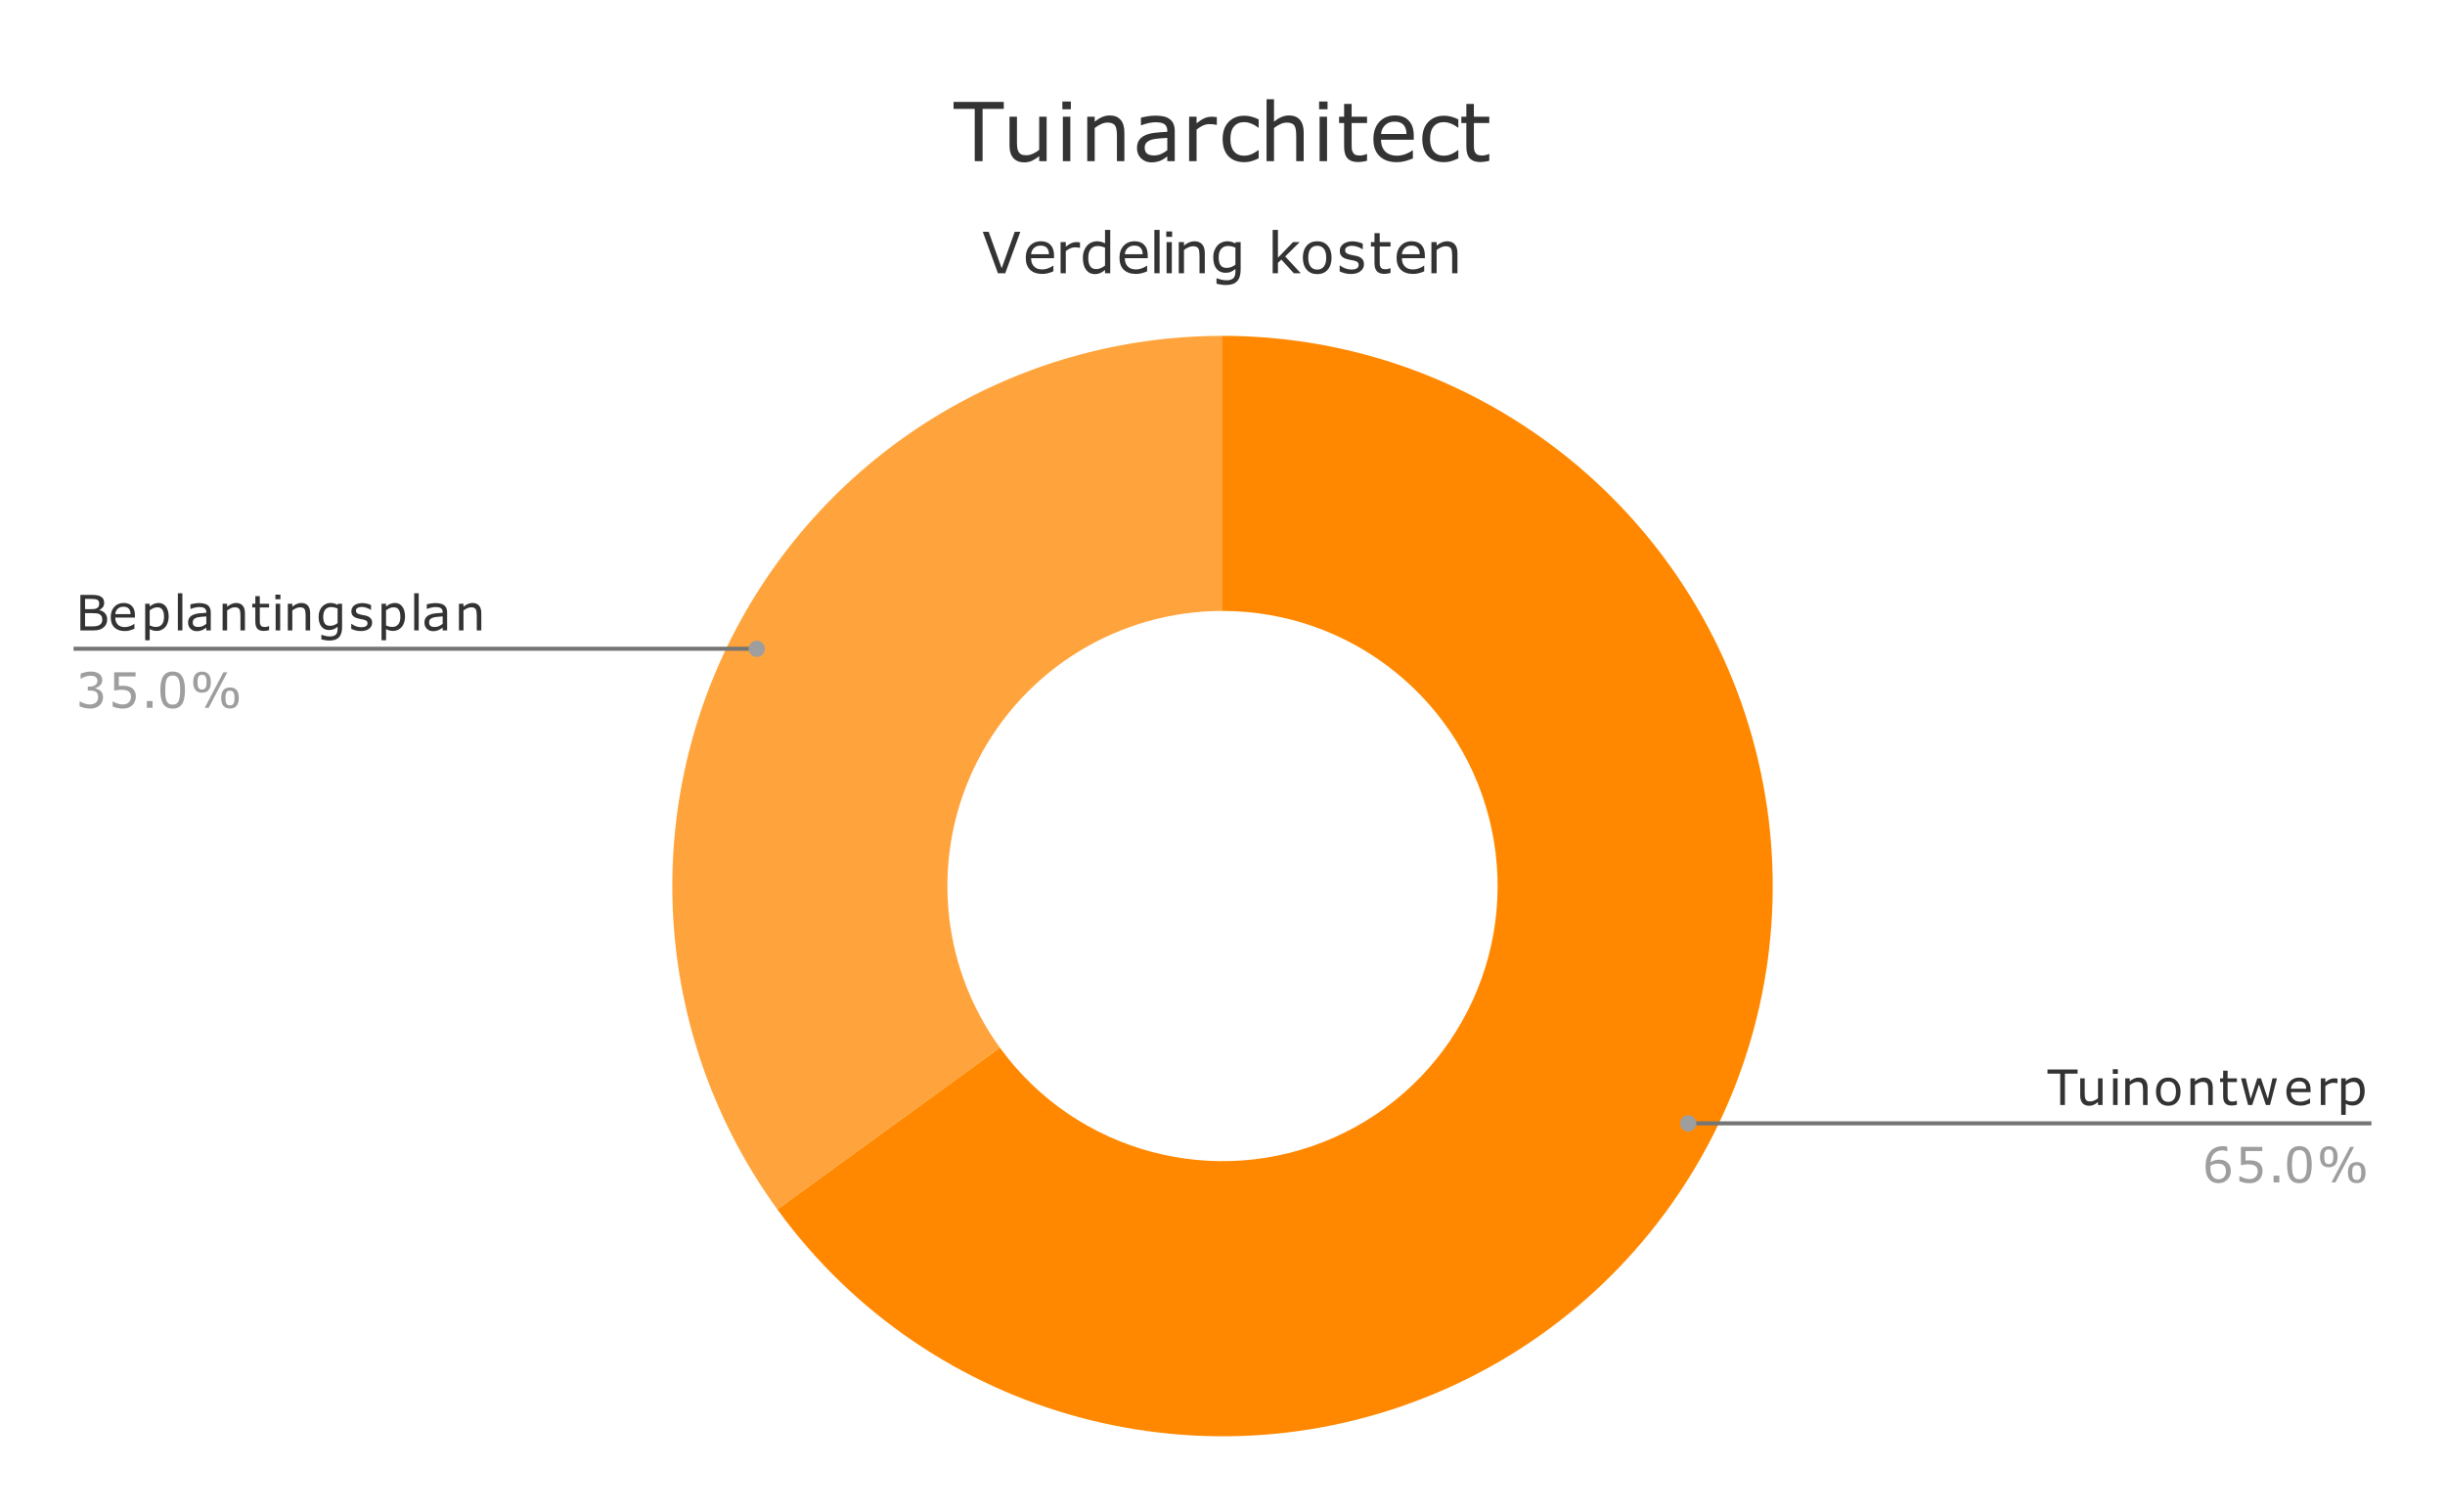 <?xml version="1.0"?><svg version="1.1" viewBox="0.0 0.0 600.0 371.0" fill="none" stroke="none" stroke-linecap="square" stroke-miterlimit="10" width="600" height="371" xmlns:xlink="http://www.w3.org/1999/xlink" xmlns="http://www.w3.org/2000/svg"><path fill="#ffffff" d="M0 0L600.0 0L600.0 371.0L0 371.0L0 0Z" fill-rule="nonzero"/><path fill="#ffa43c" d="M190.769 296.794C160.926 255.719 156.649 201.375 179.699 156.137C202.749 110.899 249.228 82.417 300.0 82.417L300.0 149.925C274.614 149.925 251.375 164.166 239.85 186.785C228.325 209.404 230.463 236.576 245.385 257.114Z" fill-rule="nonzero"/><path fill="#ff8800" d="M300.0 82.417C363.749 82.417 418.812 127.006 432.066 189.362C445.32 251.718 413.154 314.848 354.916 340.777C296.678 366.706 228.24 348.368 190.769 296.794L245.385 257.114C264.12 282.901 298.339 292.07 327.458 279.105C356.577 266.141 372.66 234.576 366.033 203.398C359.406 172.22 331.875 149.925 300.0 149.925Z" fill-rule="nonzero"/><path fill="#333333" d="M26.3 152.014Q26.3 152.671 26.05 153.171Q25.816 153.671 25.394 153.983Q24.909 154.374 24.316 154.546Q23.722 154.702 22.816 154.702L19.722 154.702L19.722 145.983L22.3 145.983Q23.269 145.983 23.738 146.061Q24.206 146.124 24.644 146.342Q25.128 146.592 25.347 146.999Q25.566 147.389 25.566 147.936Q25.566 148.561 25.238 148.999Q24.925 149.421 24.394 149.686L24.394 149.733Q25.284 149.921 25.784 150.514Q26.3 151.108 26.3 152.014ZM24.347 148.092Q24.347 147.764 24.238 147.561Q24.144 147.342 23.909 147.202Q23.628 147.046 23.238 147.014Q22.847 146.967 22.269 146.967L20.878 146.967L20.878 149.483L22.378 149.483Q22.925 149.483 23.238 149.436Q23.566 149.374 23.847 149.202Q24.128 149.03 24.238 148.749Q24.347 148.467 24.347 148.092ZM25.097 152.061Q25.097 151.53 24.941 151.233Q24.784 150.921 24.363 150.702Q24.081 150.546 23.675 150.514Q23.284 150.467 22.706 150.467L20.878 150.467L20.878 153.717L22.425 153.717Q23.175 153.717 23.659 153.639Q24.159 153.546 24.456 153.342Q24.784 153.108 24.941 152.827Q25.097 152.53 25.097 152.061ZM33.112 151.546L28.284 151.546Q28.284 152.139 28.472 152.592Q28.659 153.046 28.972 153.327Q29.269 153.608 29.691 153.749Q30.113 153.889 30.613 153.889Q31.284 153.889 31.956 153.624Q32.644 153.358 32.925 153.108L32.987 153.108L32.987 154.296Q32.425 154.53 31.847 154.702Q31.269 154.858 30.628 154.858Q29.003 154.858 28.081 153.983Q27.175 153.092 27.175 151.467Q27.175 149.858 28.05 148.921Q28.925 147.967 30.347 147.967Q31.675 147.967 32.394 148.749Q33.112 149.514 33.112 150.952L33.112 151.546ZM32.034 150.702Q32.034 149.827 31.597 149.358Q31.175 148.889 30.3 148.889Q29.409 148.889 28.878 149.405Q28.363 149.921 28.284 150.702L32.034 150.702ZM41.394 151.342Q41.394 152.139 41.159 152.811Q40.941 153.467 40.519 153.921Q40.128 154.358 39.597 154.592Q39.081 154.827 38.503 154.827Q37.987 154.827 37.566 154.717Q37.159 154.608 36.737 154.374L36.737 157.124L35.628 157.124L35.628 148.155L36.737 148.155L36.737 148.842Q37.175 148.467 37.722 148.217Q38.269 147.967 38.894 147.967Q40.081 147.967 40.737 148.874Q41.394 149.764 41.394 151.342ZM40.253 151.374Q40.253 150.202 39.847 149.624Q39.456 149.03 38.612 149.03Q38.144 149.03 37.659 149.233Q37.175 149.436 36.737 149.764L36.737 153.483Q37.206 153.686 37.534 153.764Q37.878 153.842 38.3 153.842Q39.222 153.842 39.737 153.217Q40.253 152.592 40.253 151.374ZM44.753 154.702L43.644 154.702L43.644 145.577L44.753 145.577L44.753 154.702ZM51.722 154.702L50.628 154.702L50.628 153.999Q50.472 154.108 50.222 154.296Q49.987 154.467 49.753 154.561Q49.472 154.702 49.112 154.796Q48.753 154.889 48.269 154.889Q47.394 154.889 46.769 154.311Q46.159 153.717 46.159 152.796Q46.159 152.061 46.472 151.608Q46.8 151.139 47.394 150.874Q47.987 150.608 48.816 150.514Q49.659 150.421 50.628 150.374L50.628 150.202Q50.628 149.827 50.487 149.592Q50.362 149.342 50.112 149.202Q49.878 149.061 49.55 149.014Q49.222 148.967 48.862 148.967Q48.441 148.967 47.894 149.092Q47.362 149.202 46.8 149.421L46.737 149.421L46.737 148.296Q47.066 148.202 47.675 148.108Q48.284 147.999 48.878 147.999Q49.566 147.999 50.081 148.124Q50.597 148.233 50.972 148.499Q51.331 148.764 51.519 149.202Q51.722 149.624 51.722 150.264L51.722 154.702ZM50.628 153.092L50.628 151.264Q50.128 151.296 49.441 151.358Q48.753 151.421 48.362 151.53Q47.878 151.655 47.581 151.952Q47.3 152.233 47.3 152.733Q47.3 153.296 47.628 153.577Q47.972 153.858 48.675 153.858Q49.253 153.858 49.737 153.639Q50.222 153.405 50.628 153.092ZM60.112 154.702L59.003 154.702L59.003 150.967Q59.003 150.53 58.941 150.139Q58.894 149.733 58.753 149.514Q58.612 149.264 58.331 149.155Q58.066 149.03 57.628 149.03Q57.175 149.03 56.675 149.249Q56.191 149.467 55.737 149.811L55.737 154.702L54.628 154.702L54.628 148.155L55.737 148.155L55.737 148.889Q56.253 148.452 56.8 148.217Q57.347 147.967 57.941 147.967Q58.987 147.967 59.55 148.608Q60.112 149.249 60.112 150.452L60.112 154.702ZM66.034 154.639Q65.722 154.733 65.347 154.78Q64.987 154.827 64.706 154.827Q63.706 154.827 63.175 154.296Q62.659 153.749 62.659 152.561L62.659 149.077L61.909 149.077L61.909 148.155L62.659 148.155L62.659 146.28L63.753 146.28L63.753 148.155L66.034 148.155L66.034 149.077L63.753 149.077L63.753 152.061Q63.753 152.577 63.769 152.874Q63.8 153.155 63.941 153.405Q64.081 153.639 64.3 153.749Q64.534 153.858 64.987 153.858Q65.253 153.858 65.55 153.78Q65.847 153.702 65.972 153.655L66.034 153.655L66.034 154.639ZM68.816 147.061L67.581 147.061L67.581 145.921L68.816 145.921L68.816 147.061ZM68.753 154.702L67.644 154.702L67.644 148.155L68.753 148.155L68.753 154.702ZM76.112 154.702L75.003 154.702L75.003 150.967Q75.003 150.53 74.941 150.139Q74.894 149.733 74.753 149.514Q74.612 149.264 74.331 149.155Q74.066 149.03 73.628 149.03Q73.175 149.03 72.675 149.249Q72.191 149.467 71.737 149.811L71.737 154.702L70.628 154.702L70.628 148.155L71.737 148.155L71.737 148.889Q72.253 148.452 72.8 148.217Q73.347 147.967 73.941 147.967Q74.987 147.967 75.55 148.608Q76.112 149.249 76.112 150.452L76.112 154.702ZM83.941 153.952Q83.941 155.624 83.175 156.405Q82.425 157.186 80.862 157.186Q80.347 157.186 79.847 157.108Q79.347 157.03 78.862 156.905L78.862 155.78L78.925 155.78Q79.191 155.874 79.769 156.03Q80.362 156.186 80.956 156.186Q81.519 156.186 81.878 156.046Q82.253 155.921 82.456 155.686Q82.659 155.452 82.753 155.124Q82.847 154.811 82.847 154.405L82.847 153.811Q82.347 154.202 81.894 154.405Q81.441 154.608 80.737 154.608Q79.566 154.608 78.878 153.764Q78.191 152.905 78.191 151.374Q78.191 150.53 78.425 149.921Q78.659 149.296 79.066 148.858Q79.456 148.436 79.987 148.202Q80.534 147.967 81.081 147.967Q81.644 147.967 82.019 148.092Q82.409 148.202 82.847 148.436L82.909 148.155L83.941 148.155L83.941 153.952ZM82.847 152.905L82.847 149.327Q82.409 149.139 82.019 149.061Q81.644 148.967 81.269 148.967Q80.362 148.967 79.831 149.577Q79.316 150.186 79.316 151.342Q79.316 152.452 79.706 153.014Q80.097 153.577 80.987 153.577Q81.472 153.577 81.956 153.405Q82.441 153.217 82.847 152.905ZM91.316 152.811Q91.316 153.717 90.566 154.296Q89.831 154.858 88.55 154.858Q87.816 154.858 87.206 154.686Q86.612 154.514 86.191 154.311L86.191 153.077L86.253 153.077Q86.769 153.467 87.409 153.702Q88.05 153.921 88.644 153.921Q89.362 153.921 89.769 153.686Q90.191 153.452 90.191 152.952Q90.191 152.561 89.956 152.374Q89.737 152.171 89.112 152.03Q88.878 151.983 88.487 151.921Q88.112 151.842 87.8 151.749Q86.941 151.53 86.581 151.092Q86.222 150.639 86.222 149.999Q86.222 149.592 86.394 149.233Q86.566 148.874 86.894 148.592Q87.222 148.327 87.722 148.171Q88.237 147.999 88.862 147.999Q89.456 147.999 90.05 148.139Q90.659 148.28 91.05 148.483L91.05 149.671L90.987 149.671Q90.566 149.358 89.956 149.155Q89.362 148.936 88.784 148.936Q88.175 148.936 87.753 149.171Q87.347 149.389 87.347 149.842Q87.347 150.249 87.597 150.452Q87.847 150.671 88.394 150.796Q88.706 150.858 89.081 150.936Q89.456 150.999 89.706 151.061Q90.472 151.233 90.894 151.671Q91.316 152.092 91.316 152.811ZM99.394 151.342Q99.394 152.139 99.159 152.811Q98.941 153.467 98.519 153.921Q98.128 154.358 97.597 154.592Q97.081 154.827 96.503 154.827Q95.987 154.827 95.566 154.717Q95.159 154.608 94.737 154.374L94.737 157.124L93.628 157.124L93.628 148.155L94.737 148.155L94.737 148.842Q95.175 148.467 95.722 148.217Q96.269 147.967 96.894 147.967Q98.081 147.967 98.737 148.874Q99.394 149.764 99.394 151.342ZM98.253 151.374Q98.253 150.202 97.847 149.624Q97.456 149.03 96.612 149.03Q96.144 149.03 95.659 149.233Q95.175 149.436 94.737 149.764L94.737 153.483Q95.206 153.686 95.534 153.764Q95.878 153.842 96.3 153.842Q97.222 153.842 97.737 153.217Q98.253 152.592 98.253 151.374ZM102.753 154.702L101.644 154.702L101.644 145.577L102.753 145.577L102.753 154.702ZM109.722 154.702L108.628 154.702L108.628 153.999Q108.472 154.108 108.222 154.296Q107.987 154.467 107.753 154.561Q107.472 154.702 107.112 154.796Q106.753 154.889 106.269 154.889Q105.394 154.889 104.769 154.311Q104.159 153.717 104.159 152.796Q104.159 152.061 104.472 151.608Q104.8 151.139 105.394 150.874Q105.987 150.608 106.816 150.514Q107.659 150.421 108.628 150.374L108.628 150.202Q108.628 149.827 108.487 149.592Q108.362 149.342 108.112 149.202Q107.878 149.061 107.55 149.014Q107.222 148.967 106.862 148.967Q106.441 148.967 105.894 149.092Q105.362 149.202 104.8 149.421L104.737 149.421L104.737 148.296Q105.066 148.202 105.675 148.108Q106.284 147.999 106.878 147.999Q107.566 147.999 108.081 148.124Q108.597 148.233 108.972 148.499Q109.331 148.764 109.519 149.202Q109.722 149.624 109.722 150.264L109.722 154.702ZM108.628 153.092L108.628 151.264Q108.128 151.296 107.441 151.358Q106.753 151.421 106.362 151.53Q105.878 151.655 105.581 151.952Q105.3 152.233 105.3 152.733Q105.3 153.296 105.628 153.577Q105.972 153.858 106.675 153.858Q107.253 153.858 107.737 153.639Q108.222 153.405 108.628 153.092ZM118.112 154.702L117.003 154.702L117.003 150.967Q117.003 150.53 116.941 150.139Q116.894 149.733 116.753 149.514Q116.612 149.264 116.331 149.155Q116.066 149.03 115.628 149.03Q115.175 149.03 114.675 149.249Q114.191 149.467 113.737 149.811L113.737 154.702L112.628 154.702L112.628 148.155L113.737 148.155L113.737 148.889Q114.253 148.452 114.8 148.217Q115.347 147.967 115.941 147.967Q116.987 147.967 117.55 148.608Q118.112 149.249 118.112 150.452L118.112 154.702Z" fill-rule="nonzero"/><path fill="#9e9e9e" d="M24.628 169.499Q24.909 169.749 25.097 170.139Q25.284 170.514 25.284 171.124Q25.284 171.717 25.066 172.217Q24.847 172.717 24.456 173.077Q24.019 173.483 23.409 173.686Q22.816 173.889 22.113 173.889Q21.394 173.889 20.691 173.702Q19.988 173.53 19.534 173.327L19.534 172.108L19.613 172.108Q20.113 172.436 20.784 172.655Q21.456 172.874 22.097 172.874Q22.456 172.874 22.863 172.749Q23.284 172.624 23.55 172.389Q23.816 172.124 23.941 171.811Q24.081 171.499 24.081 171.03Q24.081 170.561 23.925 170.264Q23.784 169.952 23.519 169.764Q23.253 169.592 22.878 169.53Q22.503 169.452 22.066 169.452L21.55 169.452L21.55 168.483L21.956 168.483Q22.847 168.483 23.378 168.108Q23.909 167.733 23.909 167.014Q23.909 166.702 23.769 166.467Q23.644 166.233 23.394 166.077Q23.144 165.921 22.847 165.874Q22.566 165.811 22.206 165.811Q21.644 165.811 21.019 166.014Q20.394 166.202 19.847 166.577L19.784 166.577L19.784 165.342Q20.191 165.139 20.878 164.967Q21.581 164.796 22.238 164.796Q22.878 164.796 23.363 164.921Q23.847 165.03 24.238 165.28Q24.659 165.561 24.878 165.967Q25.097 166.358 25.097 166.905Q25.097 167.624 24.581 168.171Q24.066 168.702 23.378 168.842L23.378 168.936Q23.659 168.983 24.019 169.139Q24.378 169.28 24.628 169.499ZM33.331 170.936Q33.331 171.546 33.097 172.108Q32.878 172.655 32.503 173.03Q32.081 173.436 31.488 173.671Q30.909 173.889 30.144 173.889Q29.425 173.889 28.753 173.733Q28.097 173.577 27.644 173.374L27.644 172.139L27.722 172.139Q28.206 172.436 28.847 172.655Q29.503 172.874 30.113 172.874Q30.534 172.874 30.925 172.764Q31.316 172.639 31.613 172.342Q31.878 172.092 32.003 171.749Q32.144 171.389 32.144 170.921Q32.144 170.467 31.988 170.171Q31.831 169.858 31.55 169.671Q31.253 169.436 30.816 169.358Q30.378 169.264 29.831 169.264Q29.316 169.264 28.831 169.342Q28.363 169.405 28.019 169.467L28.019 164.983L33.269 164.983L33.269 165.999L29.159 165.999L29.159 168.327Q29.409 168.296 29.659 168.296Q29.925 168.28 30.128 168.28Q30.831 168.28 31.363 168.405Q31.894 168.514 32.347 168.827Q32.816 169.139 33.066 169.655Q33.331 170.155 33.331 170.936ZM37.441 173.702L36.034 173.702L36.034 172.03L37.441 172.03L37.441 173.702ZM45.394 169.342Q45.394 171.686 44.659 172.796Q43.925 173.889 42.378 173.889Q40.8 173.889 40.066 172.78Q39.347 171.655 39.347 169.342Q39.347 167.014 40.081 165.905Q40.816 164.796 42.378 164.796Q43.941 164.796 44.659 165.936Q45.394 167.061 45.394 169.342ZM43.847 171.999Q44.05 171.514 44.128 170.874Q44.206 170.233 44.206 169.342Q44.206 168.452 44.128 167.796Q44.05 167.139 43.847 166.671Q43.644 166.217 43.284 165.999Q42.925 165.764 42.378 165.764Q41.816 165.764 41.456 165.999Q41.097 166.217 40.894 166.686Q40.691 167.124 40.612 167.827Q40.55 168.514 40.55 169.342Q40.55 170.264 40.612 170.889Q40.675 171.499 40.878 171.983Q41.081 172.436 41.425 172.686Q41.784 172.921 42.378 172.921Q42.925 172.921 43.284 172.686Q43.644 172.452 43.847 171.999ZM51.737 167.389Q51.737 168.702 51.175 169.342Q50.628 169.983 49.581 169.983Q48.519 169.983 47.972 169.342Q47.425 168.702 47.425 167.405Q47.425 166.092 47.972 165.452Q48.534 164.811 49.581 164.811Q50.644 164.811 51.191 165.467Q51.737 166.108 51.737 167.389ZM55.784 164.983L51.206 173.702L50.237 173.702L54.816 164.983L55.784 164.983ZM58.597 171.28Q58.597 172.592 58.034 173.233Q57.472 173.874 56.441 173.874Q55.378 173.874 54.831 173.233Q54.284 172.577 54.284 171.28Q54.284 169.967 54.831 169.342Q55.394 168.702 56.441 168.702Q57.503 168.702 58.05 169.342Q58.597 169.967 58.597 171.28ZM50.691 167.389Q50.691 166.389 50.425 165.999Q50.159 165.592 49.581 165.592Q48.987 165.592 48.722 165.999Q48.472 166.389 48.472 167.405Q48.472 168.421 48.722 168.811Q48.987 169.202 49.581 169.202Q50.159 169.202 50.425 168.811Q50.691 168.421 50.691 167.389ZM57.55 171.28Q57.55 170.28 57.284 169.889Q57.034 169.483 56.441 169.483Q55.847 169.483 55.581 169.889Q55.331 170.28 55.331 171.28Q55.331 172.296 55.581 172.702Q55.847 173.092 56.441 173.092Q57.034 173.092 57.284 172.702Q57.55 172.296 57.55 171.28Z" fill-rule="nonzero"/><path stroke="#757575" stroke-width="1.0" stroke-linecap="butt" d="M18.55 159.202L158.983 159.202L185.714 159.202" fill-rule="nonzero"/><path fill="#9e9e9e" d="M187.714 159.202C187.714 158.097 186.819 157.202 185.714 157.202C184.61 157.202 183.714 158.097 183.714 159.202C183.714 160.306 184.61 161.202 185.714 161.202C186.819 161.202 187.714 160.306 187.714 159.202" fill-rule="nonzero"/><path fill="#333333" d="M509.841 263.477L506.731 263.477L506.731 271.165L505.575 271.165L505.575 263.477L502.45 263.477L502.45 262.446L509.841 262.446L509.841 263.477ZM515.966 271.165L514.856 271.165L514.856 270.43Q514.309 270.884 513.794 271.118Q513.278 271.352 512.669 271.352Q511.637 271.352 511.059 270.727Q510.481 270.087 510.481 268.868L510.481 264.618L511.591 264.618L511.591 268.352Q511.591 268.837 511.637 269.196Q511.684 269.555 511.841 269.805Q511.997 270.055 512.247 270.18Q512.497 270.29 512.981 270.29Q513.403 270.29 513.903 270.071Q514.419 269.852 514.856 269.509L514.856 264.618L515.966 264.618L515.966 271.165ZM519.716 263.524L518.481 263.524L518.481 262.384L519.716 262.384L519.716 263.524ZM519.653 271.165L518.544 271.165L518.544 264.618L519.653 264.618L519.653 271.165ZM527.013 271.165L525.903 271.165L525.903 267.43Q525.903 266.993 525.841 266.602Q525.794 266.196 525.653 265.977Q525.513 265.727 525.231 265.618Q524.966 265.493 524.528 265.493Q524.075 265.493 523.575 265.712Q523.091 265.93 522.638 266.274L522.638 271.165L521.528 271.165L521.528 264.618L522.638 264.618L522.638 265.352Q523.153 264.915 523.7 264.68Q524.247 264.43 524.841 264.43Q525.888 264.43 526.45 265.071Q527.013 265.712 527.013 266.915L527.013 271.165ZM535.106 267.899Q535.106 269.493 534.278 270.43Q533.466 271.352 532.091 271.352Q530.7 271.352 529.888 270.43Q529.075 269.493 529.075 267.899Q529.075 266.29 529.888 265.368Q530.7 264.43 532.091 264.43Q533.466 264.43 534.278 265.368Q535.106 266.29 535.106 267.899ZM533.981 267.899Q533.981 266.618 533.481 266.009Q532.981 265.384 532.091 265.384Q531.2 265.384 530.7 266.009Q530.216 266.618 530.216 267.899Q530.216 269.118 530.7 269.759Q531.2 270.399 532.091 270.399Q532.981 270.399 533.481 269.774Q533.981 269.134 533.981 267.899ZM543.013 271.165L541.903 271.165L541.903 267.43Q541.903 266.993 541.841 266.602Q541.794 266.196 541.653 265.977Q541.513 265.727 541.231 265.618Q540.966 265.493 540.528 265.493Q540.075 265.493 539.575 265.712Q539.091 265.93 538.638 266.274L538.638 271.165L537.528 271.165L537.528 264.618L538.638 264.618L538.638 265.352Q539.153 264.915 539.7 264.68Q540.247 264.43 540.841 264.43Q541.888 264.43 542.45 265.071Q543.013 265.712 543.013 266.915L543.013 271.165ZM548.934 271.102Q548.622 271.196 548.247 271.243Q547.888 271.29 547.606 271.29Q546.606 271.29 546.075 270.759Q545.559 270.212 545.559 269.024L545.559 265.54L544.809 265.54L544.809 264.618L545.559 264.618L545.559 262.743L546.653 262.743L546.653 264.618L548.934 264.618L548.934 265.54L546.653 265.54L546.653 268.524Q546.653 269.04 546.669 269.337Q546.7 269.618 546.841 269.868Q546.981 270.102 547.2 270.212Q547.434 270.321 547.888 270.321Q548.153 270.321 548.45 270.243Q548.747 270.165 548.872 270.118L548.934 270.118L548.934 271.102ZM558.763 264.618L557.059 271.165L556.044 271.165L554.356 266.118L552.684 271.165L551.684 271.165L549.95 264.618L551.106 264.618L552.309 269.68L553.934 264.618L554.841 264.618L556.528 269.68L557.653 264.618L558.763 264.618ZM567.013 268.009L562.184 268.009Q562.184 268.602 562.372 269.055Q562.559 269.509 562.872 269.79Q563.169 270.071 563.591 270.212Q564.013 270.352 564.513 270.352Q565.184 270.352 565.856 270.087Q566.544 269.821 566.825 269.571L566.888 269.571L566.888 270.759Q566.325 270.993 565.747 271.165Q565.169 271.321 564.528 271.321Q562.903 271.321 561.981 270.446Q561.075 269.555 561.075 267.93Q561.075 266.321 561.95 265.384Q562.825 264.43 564.247 264.43Q565.575 264.43 566.294 265.212Q567.013 265.977 567.013 267.415L567.013 268.009ZM565.934 267.165Q565.934 266.29 565.497 265.821Q565.075 265.352 564.2 265.352Q563.309 265.352 562.778 265.868Q562.263 266.384 562.184 267.165L565.934 267.165ZM573.622 265.821L573.559 265.821Q573.309 265.759 573.075 265.743Q572.856 265.712 572.528 265.712Q572.028 265.712 571.544 265.946Q571.075 266.165 570.638 266.524L570.638 271.165L569.528 271.165L569.528 264.618L570.638 264.618L570.638 265.587Q571.294 265.055 571.794 264.837Q572.294 264.618 572.809 264.618Q573.106 264.618 573.231 264.634Q573.356 264.649 573.622 264.696L573.622 265.821ZM580.294 267.805Q580.294 268.602 580.059 269.274Q579.841 269.93 579.419 270.384Q579.028 270.821 578.497 271.055Q577.981 271.29 577.403 271.29Q576.888 271.29 576.466 271.18Q576.059 271.071 575.638 270.837L575.638 273.587L574.528 273.587L574.528 264.618L575.638 264.618L575.638 265.305Q576.075 264.93 576.622 264.68Q577.169 264.43 577.794 264.43Q578.981 264.43 579.638 265.337Q580.294 266.227 580.294 267.805ZM579.153 267.837Q579.153 266.665 578.747 266.087Q578.356 265.493 577.513 265.493Q577.044 265.493 576.559 265.696Q576.075 265.899 575.638 266.227L575.638 269.946Q576.106 270.149 576.434 270.227Q576.778 270.305 577.2 270.305Q578.122 270.305 578.638 269.68Q579.153 269.055 579.153 267.837Z" fill-rule="nonzero"/><path fill="#9e9e9e" d="M547.434 287.337Q547.434 288.665 546.559 289.509Q545.684 290.352 544.403 290.352Q543.763 290.352 543.231 290.149Q542.7 289.946 542.309 289.555Q541.794 289.071 541.513 288.274Q541.247 287.462 541.247 286.337Q541.247 285.165 541.497 284.274Q541.747 283.384 542.294 282.68Q542.809 282.024 543.622 281.649Q544.434 281.274 545.528 281.274Q545.872 281.274 546.106 281.305Q546.341 281.337 546.575 281.415L546.575 282.524L546.528 282.524Q546.356 282.446 546.028 282.368Q545.7 282.29 545.356 282.29Q544.091 282.29 543.341 283.071Q542.591 283.852 542.466 285.196Q542.966 284.899 543.434 284.743Q543.919 284.587 544.544 284.587Q545.091 284.587 545.513 284.696Q545.95 284.79 546.388 285.102Q546.903 285.462 547.169 286.009Q547.434 286.555 547.434 287.337ZM546.247 287.384Q546.247 286.837 546.075 286.477Q545.919 286.118 545.544 285.852Q545.278 285.665 544.95 285.618Q544.622 285.555 544.263 285.555Q543.763 285.555 543.341 285.68Q542.919 285.79 542.466 286.04Q542.45 286.165 542.434 286.29Q542.434 286.399 542.434 286.587Q542.434 287.509 542.622 288.055Q542.825 288.587 543.153 288.899Q543.419 289.149 543.731 289.274Q544.044 289.384 544.419 289.384Q545.263 289.384 545.747 288.868Q546.247 288.352 546.247 287.384ZM555.231 287.399Q555.231 288.009 554.997 288.571Q554.778 289.118 554.403 289.493Q553.981 289.899 553.388 290.134Q552.809 290.352 552.044 290.352Q551.325 290.352 550.653 290.196Q549.997 290.04 549.544 289.837L549.544 288.602L549.622 288.602Q550.106 288.899 550.747 289.118Q551.403 289.337 552.013 289.337Q552.434 289.337 552.825 289.227Q553.216 289.102 553.513 288.805Q553.778 288.555 553.903 288.212Q554.044 287.852 554.044 287.384Q554.044 286.93 553.888 286.634Q553.731 286.321 553.45 286.134Q553.153 285.899 552.716 285.821Q552.278 285.727 551.731 285.727Q551.216 285.727 550.731 285.805Q550.263 285.868 549.919 285.93L549.919 281.446L555.169 281.446L555.169 282.462L551.059 282.462L551.059 284.79Q551.309 284.759 551.559 284.759Q551.825 284.743 552.028 284.743Q552.731 284.743 553.263 284.868Q553.794 284.977 554.247 285.29Q554.716 285.602 554.966 286.118Q555.231 286.618 555.231 287.399ZM559.341 290.165L557.934 290.165L557.934 288.493L559.341 288.493L559.341 290.165ZM567.294 285.805Q567.294 288.149 566.559 289.259Q565.825 290.352 564.278 290.352Q562.7 290.352 561.966 289.243Q561.247 288.118 561.247 285.805Q561.247 283.477 561.981 282.368Q562.716 281.259 564.278 281.259Q565.841 281.259 566.559 282.399Q567.294 283.524 567.294 285.805ZM565.747 288.462Q565.95 287.977 566.028 287.337Q566.106 286.696 566.106 285.805Q566.106 284.915 566.028 284.259Q565.95 283.602 565.747 283.134Q565.544 282.68 565.184 282.462Q564.825 282.227 564.278 282.227Q563.716 282.227 563.356 282.462Q562.997 282.68 562.794 283.149Q562.591 283.587 562.513 284.29Q562.45 284.977 562.45 285.805Q562.45 286.727 562.513 287.352Q562.575 287.962 562.778 288.446Q562.981 288.899 563.325 289.149Q563.684 289.384 564.278 289.384Q564.825 289.384 565.184 289.149Q565.544 288.915 565.747 288.462ZM573.638 283.852Q573.638 285.165 573.075 285.805Q572.528 286.446 571.481 286.446Q570.419 286.446 569.872 285.805Q569.325 285.165 569.325 283.868Q569.325 282.555 569.872 281.915Q570.434 281.274 571.481 281.274Q572.544 281.274 573.091 281.93Q573.638 282.571 573.638 283.852ZM577.684 281.446L573.106 290.165L572.138 290.165L576.716 281.446L577.684 281.446ZM580.497 287.743Q580.497 289.055 579.934 289.696Q579.372 290.337 578.341 290.337Q577.278 290.337 576.731 289.696Q576.184 289.04 576.184 287.743Q576.184 286.43 576.731 285.805Q577.294 285.165 578.341 285.165Q579.403 285.165 579.95 285.805Q580.497 286.43 580.497 287.743ZM572.591 283.852Q572.591 282.852 572.325 282.462Q572.059 282.055 571.481 282.055Q570.888 282.055 570.622 282.462Q570.372 282.852 570.372 283.868Q570.372 284.884 570.622 285.274Q570.888 285.665 571.481 285.665Q572.059 285.665 572.325 285.274Q572.591 284.884 572.591 283.852ZM579.45 287.743Q579.45 286.743 579.184 286.352Q578.934 285.946 578.341 285.946Q577.747 285.946 577.481 286.352Q577.231 286.743 577.231 287.743Q577.231 288.759 577.481 289.165Q577.747 289.555 578.341 289.555Q578.934 289.555 579.184 289.165Q579.45 288.759 579.45 287.743Z" fill-rule="nonzero"/><path stroke="#757575" stroke-width="1.0" stroke-linecap="butt" d="M581.45 275.665L441.017 275.665L414.286 275.665" fill-rule="nonzero"/><path fill="#9e9e9e" d="M416.286 275.665C416.286 274.56 415.39 273.665 414.286 273.665C413.181 273.665 412.286 274.56 412.286 275.665C412.286 276.769 413.181 277.665 414.286 277.665C415.39 277.665 416.286 276.769 416.286 275.665" fill-rule="nonzero"/><path fill="#333333" d="M250.391 56.878L246.688 67.05L244.891 67.05L241.172 56.878L242.625 56.878L245.812 65.831L249.016 56.878L250.391 56.878ZM258.656 63.363L253.031 63.363Q253.031 64.066 253.234 64.597Q253.453 65.112 253.828 65.456Q254.172 65.784 254.656 65.956Q255.156 66.112 255.75 66.112Q256.531 66.112 257.312 65.8Q258.109 65.487 258.438 65.191L258.5 65.191L258.5 66.581Q257.859 66.862 257.172 67.05Q256.5 67.222 255.766 67.222Q253.859 67.222 252.781 66.206Q251.719 65.175 251.719 63.269Q251.719 61.409 252.734 60.316Q253.766 59.206 255.438 59.206Q256.984 59.206 257.812 60.113Q258.656 61.003 258.656 62.675L258.656 63.363ZM257.406 62.378Q257.406 61.363 256.891 60.816Q256.391 60.269 255.375 60.269Q254.344 60.269 253.719 60.878Q253.109 61.472 253.031 62.378L257.406 62.378ZM265.031 60.816L264.969 60.816Q264.672 60.753 264.406 60.722Q264.141 60.691 263.766 60.691Q263.172 60.691 262.609 60.956Q262.062 61.206 261.547 61.628L261.547 67.05L260.266 67.05L260.266 59.409L261.547 59.409L261.547 60.534Q262.312 59.925 262.891 59.675Q263.484 59.409 264.094 59.409Q264.422 59.409 264.578 59.425Q264.734 59.441 265.031 59.503L265.031 60.816ZM272.453 67.05L271.172 67.05L271.172 66.253Q270.625 66.722 270.016 67.003Q269.422 67.269 268.719 67.269Q267.344 67.269 266.531 66.222Q265.734 65.159 265.734 63.284Q265.734 62.316 266.016 61.566Q266.297 60.8 266.766 60.269Q267.234 59.753 267.844 59.488Q268.469 59.206 269.125 59.206Q269.734 59.206 270.188 59.331Q270.656 59.456 271.172 59.722L271.172 56.409L272.453 56.409L272.453 67.05ZM271.172 65.175L271.172 60.784Q270.656 60.55 270.234 60.472Q269.828 60.378 269.344 60.378Q268.266 60.378 267.656 61.128Q267.062 61.878 267.062 63.269Q267.062 64.628 267.531 65.331Q268.0 66.034 269.016 66.034Q269.562 66.034 270.125 65.8Q270.688 65.55 271.172 65.175ZM281.656 63.363L276.031 63.363Q276.031 64.066 276.234 64.597Q276.453 65.112 276.828 65.456Q277.172 65.784 277.656 65.956Q278.156 66.112 278.75 66.112Q279.531 66.112 280.312 65.8Q281.109 65.487 281.438 65.191L281.5 65.191L281.5 66.581Q280.859 66.862 280.172 67.05Q279.5 67.222 278.766 67.222Q276.859 67.222 275.781 66.206Q274.719 65.175 274.719 63.269Q274.719 61.409 275.734 60.316Q276.766 59.206 278.438 59.206Q279.984 59.206 280.812 60.113Q281.656 61.003 281.656 62.675L281.656 63.363ZM280.406 62.378Q280.406 61.363 279.891 60.816Q279.391 60.269 278.375 60.269Q277.344 60.269 276.719 60.878Q276.109 61.472 276.031 62.378L280.406 62.378ZM284.562 67.05L283.281 67.05L283.281 56.409L284.562 56.409L284.562 67.05ZM287.641 58.128L286.203 58.128L286.203 56.8L287.641 56.8L287.641 58.128ZM287.562 67.05L286.281 67.05L286.281 59.409L287.562 59.409L287.562 67.05ZM295.656 67.05L294.359 67.05L294.359 62.706Q294.359 62.175 294.297 61.722Q294.234 61.253 294.078 60.988Q293.906 60.706 293.578 60.566Q293.266 60.425 292.75 60.425Q292.219 60.425 291.641 60.691Q291.078 60.941 290.547 61.347L290.547 67.05L289.266 67.05L289.266 59.409L290.547 59.409L290.547 60.269Q291.156 59.769 291.797 59.488Q292.438 59.206 293.109 59.206Q294.344 59.206 295.0 59.956Q295.656 60.691 295.656 62.097L295.656 67.05ZM304.453 66.175Q304.453 68.128 303.562 69.034Q302.688 69.941 300.859 69.941Q300.25 69.941 299.672 69.847Q299.094 69.769 298.531 69.612L298.531 68.3L298.609 68.3Q298.922 68.425 299.594 68.597Q300.281 68.784 300.969 68.784Q301.625 68.784 302.047 68.628Q302.484 68.472 302.734 68.191Q302.969 67.925 303.062 67.55Q303.172 67.175 303.172 66.706L303.172 66.003Q302.594 66.472 302.062 66.706Q301.531 66.941 300.719 66.941Q299.344 66.941 298.531 65.956Q297.734 64.956 297.734 63.159Q297.734 62.175 298.016 61.472Q298.297 60.753 298.766 60.222Q299.219 59.738 299.844 59.472Q300.484 59.206 301.109 59.206Q301.781 59.206 302.219 59.347Q302.672 59.472 303.172 59.738L303.25 59.409L304.453 59.409L304.453 66.175ZM303.172 64.956L303.172 60.784Q302.656 60.55 302.219 60.456Q301.781 60.363 301.344 60.363Q300.281 60.363 299.672 61.081Q299.062 61.784 299.062 63.128Q299.062 64.425 299.516 65.081Q299.969 65.737 301.016 65.737Q301.578 65.737 302.141 65.534Q302.703 65.316 303.172 64.956ZM319.203 67.05L317.5 67.05L314.438 63.706L313.609 64.503L313.609 67.05L312.312 67.05L312.312 56.409L313.609 56.409L313.609 63.238L317.312 59.409L318.938 59.409L315.391 62.941L319.203 67.05ZM326.766 63.238Q326.766 65.097 325.812 66.191Q324.859 67.269 323.25 67.269Q321.625 67.269 320.672 66.191Q319.719 65.097 319.719 63.238Q319.719 61.363 320.672 60.284Q321.625 59.206 323.25 59.206Q324.859 59.206 325.812 60.284Q326.766 61.363 326.766 63.238ZM325.453 63.238Q325.453 61.753 324.859 61.034Q324.281 60.316 323.25 60.316Q322.203 60.316 321.625 61.034Q321.047 61.753 321.047 63.238Q321.047 64.675 321.625 65.425Q322.219 66.159 323.25 66.159Q324.281 66.159 324.859 65.425Q325.453 64.691 325.453 63.238ZM334.719 64.847Q334.719 65.894 333.844 66.566Q332.984 67.237 331.5 67.237Q330.641 67.237 329.938 67.034Q329.234 66.831 328.75 66.597L328.75 65.144L328.828 65.144Q329.422 65.612 330.172 65.878Q330.922 66.144 331.609 66.144Q332.453 66.144 332.922 65.878Q333.406 65.597 333.406 65.019Q333.406 64.566 333.141 64.331Q332.891 64.097 332.156 63.925Q331.875 63.878 331.438 63.8Q331.0 63.706 330.625 63.613Q329.625 63.347 329.203 62.831Q328.781 62.316 328.781 61.566Q328.781 61.081 328.969 60.675Q329.172 60.253 329.578 59.925Q329.953 59.613 330.547 59.425Q331.141 59.222 331.875 59.222Q332.547 59.222 333.25 59.394Q333.953 59.566 334.422 59.8L334.422 61.175L334.344 61.175Q333.859 60.816 333.156 60.566Q332.453 60.316 331.781 60.316Q331.062 60.316 330.578 60.597Q330.094 60.863 330.094 61.394Q330.094 61.863 330.391 62.097Q330.688 62.347 331.328 62.488Q331.672 62.566 332.109 62.659Q332.562 62.738 332.859 62.8Q333.75 63.003 334.234 63.503Q334.719 64.019 334.719 64.847ZM341.234 66.987Q340.875 67.081 340.438 67.144Q340.016 67.206 339.672 67.206Q338.516 67.206 337.906 66.581Q337.297 65.941 337.297 64.55L337.297 60.488L336.422 60.488L336.422 59.409L337.297 59.409L337.297 57.222L338.578 57.222L338.578 59.409L341.234 59.409L341.234 60.488L338.578 60.488L338.578 63.972Q338.578 64.581 338.594 64.925Q338.625 65.253 338.797 65.55Q338.953 65.816 339.203 65.941Q339.469 66.066 340.016 66.066Q340.328 66.066 340.672 65.987Q341.016 65.894 341.156 65.831L341.234 65.831L341.234 66.987ZM349.656 63.363L344.031 63.363Q344.031 64.066 344.234 64.597Q344.453 65.112 344.828 65.456Q345.172 65.784 345.656 65.956Q346.156 66.112 346.75 66.112Q347.531 66.112 348.312 65.8Q349.109 65.487 349.438 65.191L349.5 65.191L349.5 66.581Q348.859 66.862 348.172 67.05Q347.5 67.222 346.766 67.222Q344.859 67.222 343.781 66.206Q342.719 65.175 342.719 63.269Q342.719 61.409 343.734 60.316Q344.766 59.206 346.438 59.206Q347.984 59.206 348.812 60.113Q349.656 61.003 349.656 62.675L349.656 63.363ZM348.406 62.378Q348.406 61.363 347.891 60.816Q347.391 60.269 346.375 60.269Q345.344 60.269 344.719 60.878Q344.109 61.472 344.031 62.378L348.406 62.378ZM357.656 67.05L356.359 67.05L356.359 62.706Q356.359 62.175 356.297 61.722Q356.234 61.253 356.078 60.988Q355.906 60.706 355.578 60.566Q355.266 60.425 354.75 60.425Q354.219 60.425 353.641 60.691Q353.078 60.941 352.547 61.347L352.547 67.05L351.266 67.05L351.266 59.409L352.547 59.409L352.547 60.269Q353.156 59.769 353.797 59.488Q354.438 59.206 355.109 59.206Q356.344 59.206 357.0 59.956Q357.656 60.691 357.656 62.097L357.656 67.05Z" fill-rule="nonzero"/><path fill="#333333" d="M246.328 26.722L241.125 26.722L241.125 39.55L239.203 39.55L239.203 26.722L234.0 26.722L234.0 25.003L246.328 25.003L246.328 26.722ZM256.844 39.55L255.016 39.55L255.016 38.331Q254.094 39.066 253.234 39.456Q252.391 39.847 251.359 39.847Q249.641 39.847 248.688 38.8Q247.734 37.753 247.734 35.722L247.734 28.644L249.562 28.644L249.562 34.847Q249.562 35.675 249.641 36.269Q249.719 36.862 249.969 37.284Q250.234 37.706 250.656 37.909Q251.078 38.097 251.875 38.097Q252.594 38.097 253.438 37.737Q254.281 37.362 255.016 36.784L255.016 28.644L256.844 28.644L256.844 39.55ZM262.781 26.816L260.703 26.816L260.703 24.909L262.781 24.909L262.781 26.816ZM262.656 39.55L260.828 39.55L260.828 28.644L262.656 28.644L262.656 39.55ZM275.922 39.55L274.094 39.55L274.094 33.331Q274.094 32.581 274.0 31.925Q273.922 31.269 273.688 30.894Q273.438 30.488 272.969 30.284Q272.516 30.081 271.781 30.081Q271.031 30.081 270.203 30.456Q269.391 30.831 268.641 31.409L268.641 39.55L266.812 39.55L266.812 28.644L268.641 28.644L268.641 29.847Q269.5 29.144 270.422 28.738Q271.344 28.331 272.312 28.331Q274.078 28.331 275.0 29.409Q275.922 30.472 275.922 32.472L275.922 39.55ZM288.281 39.55L286.453 39.55L286.453 38.394Q286.219 38.55 285.797 38.847Q285.391 39.144 285.0 39.331Q284.531 39.55 283.938 39.691Q283.344 39.847 282.547 39.847Q281.062 39.847 280.031 38.878Q279.016 37.894 279.016 36.378Q279.016 35.144 279.547 34.378Q280.078 33.612 281.062 33.175Q282.062 32.737 283.453 32.581Q284.859 32.425 286.453 32.347L286.453 32.066Q286.453 31.441 286.234 31.034Q286.016 30.613 285.609 30.378Q285.219 30.159 284.672 30.081Q284.125 30.003 283.531 30.003Q282.812 30.003 281.922 30.191Q281.031 30.378 280.078 30.738L279.984 30.738L279.984 28.878Q280.516 28.722 281.531 28.55Q282.547 28.378 283.531 28.378Q284.688 28.378 285.547 28.566Q286.406 28.753 287.031 29.222Q287.641 29.659 287.953 30.378Q288.281 31.097 288.281 32.144L288.281 39.55ZM286.453 36.862L286.453 33.831Q285.625 33.878 284.484 33.972Q283.344 34.066 282.672 34.253Q281.891 34.487 281.391 34.956Q280.906 35.425 280.906 36.253Q280.906 37.191 281.469 37.675Q282.047 38.144 283.203 38.144Q284.172 38.144 284.969 37.769Q285.781 37.394 286.453 36.862ZM298.609 30.644L298.516 30.644Q298.109 30.55 297.719 30.503Q297.328 30.456 296.812 30.456Q295.953 30.456 295.156 30.831Q294.375 31.206 293.641 31.8L293.641 39.55L291.812 39.55L291.812 28.644L293.641 28.644L293.641 30.253Q294.734 29.378 295.562 29.019Q296.406 28.644 297.281 28.644Q297.75 28.644 297.969 28.675Q298.188 28.691 298.609 28.753L298.609 30.644ZM308.875 38.862Q307.953 39.3 307.125 39.55Q306.312 39.8 305.375 39.8Q304.203 39.8 303.203 39.456Q302.219 39.097 301.516 38.394Q300.812 37.691 300.422 36.628Q300.031 35.55 300.031 34.112Q300.031 31.441 301.5 29.925Q302.969 28.394 305.375 28.394Q306.312 28.394 307.219 28.659Q308.125 28.909 308.875 29.3L308.875 31.331L308.781 31.331Q307.938 30.675 307.047 30.331Q306.156 29.972 305.297 29.972Q303.734 29.972 302.828 31.034Q301.938 32.081 301.938 34.112Q301.938 36.081 302.812 37.144Q303.703 38.206 305.297 38.206Q305.859 38.206 306.438 38.066Q307.016 37.909 307.469 37.675Q307.875 37.472 308.219 37.237Q308.578 37.003 308.781 36.847L308.875 36.847L308.875 38.862ZM319.922 39.55L318.094 39.55L318.094 33.331Q318.094 32.581 318.0 31.925Q317.922 31.269 317.688 30.894Q317.438 30.488 316.969 30.284Q316.516 30.081 315.781 30.081Q315.031 30.081 314.203 30.456Q313.391 30.831 312.641 31.409L312.641 39.55L310.812 39.55L310.812 24.347L312.641 24.347L312.641 29.847Q313.5 29.144 314.422 28.738Q315.344 28.331 316.312 28.331Q318.078 28.331 319.0 29.409Q319.922 30.472 319.922 32.472L319.922 39.55ZM325.781 26.816L323.703 26.816L323.703 24.909L325.781 24.909L325.781 26.816ZM325.656 39.55L323.828 39.55L323.828 28.644L325.656 28.644L325.656 39.55ZM335.469 39.456Q334.953 39.597 334.344 39.675Q333.734 39.769 333.25 39.769Q331.578 39.769 330.703 38.878Q329.844 37.972 329.844 35.987L329.844 30.191L328.609 30.191L328.609 28.644L329.844 28.644L329.844 25.503L331.688 25.503L331.688 28.644L335.469 28.644L335.469 30.191L331.688 30.191L331.688 35.159Q331.688 36.019 331.719 36.503Q331.766 36.987 332.0 37.394Q332.203 37.784 332.578 37.972Q332.969 38.159 333.734 38.159Q334.188 38.159 334.672 38.034Q335.156 37.894 335.375 37.8L335.469 37.8L335.469 39.456ZM346.938 34.284L338.906 34.284Q338.906 35.284 339.203 36.034Q339.5 36.784 340.031 37.269Q340.547 37.737 341.234 37.972Q341.938 38.206 342.781 38.206Q343.891 38.206 345.016 37.769Q346.141 37.316 346.625 36.878L346.719 36.878L346.719 38.878Q345.797 39.269 344.828 39.534Q343.859 39.8 342.797 39.8Q340.078 39.8 338.547 38.331Q337.031 36.862 337.031 34.159Q337.031 31.488 338.484 29.909Q339.953 28.331 342.344 28.331Q344.547 28.331 345.734 29.628Q346.938 30.909 346.938 33.284L346.938 34.284ZM345.156 32.878Q345.141 31.441 344.422 30.644Q343.703 29.847 342.234 29.847Q340.766 29.847 339.891 30.722Q339.016 31.597 338.906 32.878L345.156 32.878ZM357.875 38.862Q356.953 39.3 356.125 39.55Q355.312 39.8 354.375 39.8Q353.203 39.8 352.203 39.456Q351.219 39.097 350.516 38.394Q349.812 37.691 349.422 36.628Q349.031 35.55 349.031 34.112Q349.031 31.441 350.5 29.925Q351.969 28.394 354.375 28.394Q355.312 28.394 356.219 28.659Q357.125 28.909 357.875 29.3L357.875 31.331L357.781 31.331Q356.938 30.675 356.047 30.331Q355.156 29.972 354.297 29.972Q352.734 29.972 351.828 31.034Q350.938 32.081 350.938 34.112Q350.938 36.081 351.812 37.144Q352.703 38.206 354.297 38.206Q354.859 38.206 355.438 38.066Q356.016 37.909 356.469 37.675Q356.875 37.472 357.219 37.237Q357.578 37.003 357.781 36.847L357.875 36.847L357.875 38.862ZM365.469 39.456Q364.953 39.597 364.344 39.675Q363.734 39.769 363.25 39.769Q361.578 39.769 360.703 38.878Q359.844 37.972 359.844 35.987L359.844 30.191L358.609 30.191L358.609 28.644L359.844 28.644L359.844 25.503L361.688 25.503L361.688 28.644L365.469 28.644L365.469 30.191L361.688 30.191L361.688 35.159Q361.688 36.019 361.719 36.503Q361.766 36.987 362.0 37.394Q362.203 37.784 362.578 37.972Q362.969 38.159 363.734 38.159Q364.188 38.159 364.672 38.034Q365.156 37.894 365.375 37.8L365.469 37.8L365.469 39.456Z" fill-rule="nonzero"/></svg>
